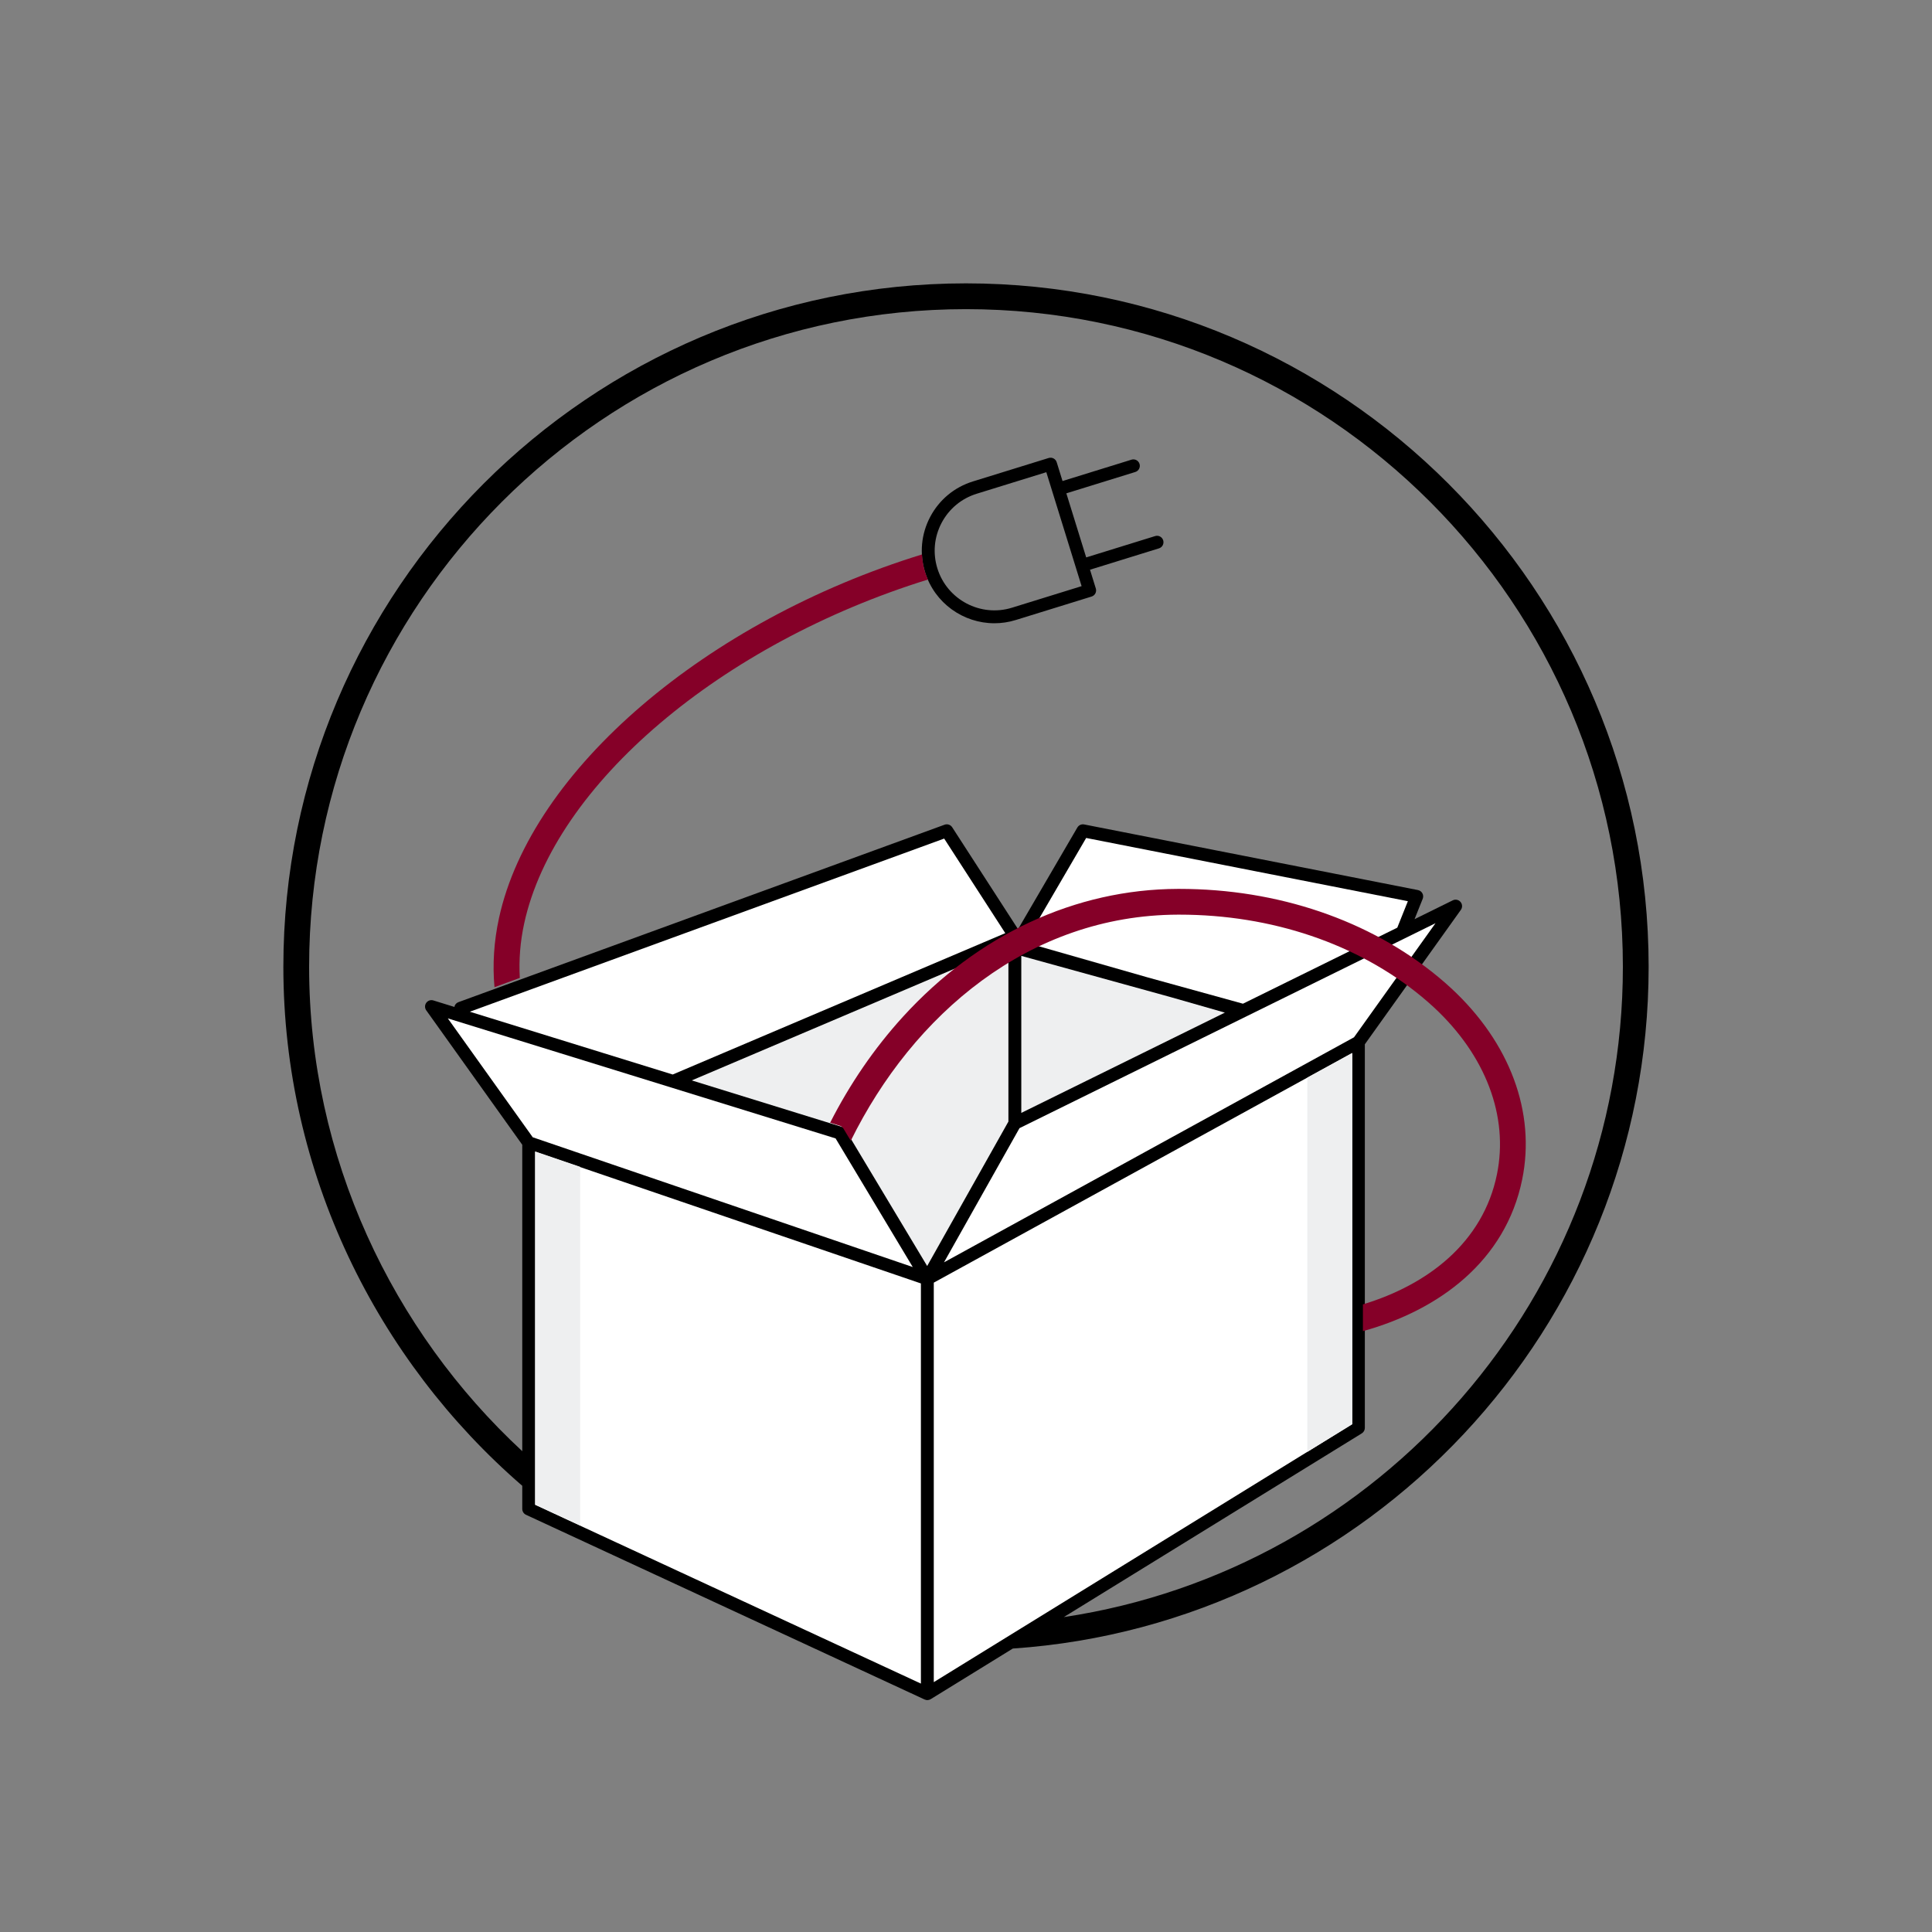 <svg xmlns="http://www.w3.org/2000/svg" width="300" height="300" viewBox="0 0 300 300"><rect x="0" y="0" width="300" height="300" fill="#808080" stroke="none"/><g fill="none"><path fill="#000" fill-rule="nonzero" d="M165.19 251.101c49.064-7.366 86.81-49.841 86.81-100.981 0-56.307-45.757-102.116-102-102.116s-102 45.809-102 102.116c0 29.589 12.945 56.552 33.097 75.219v-47.58l-14.911-20.876c-.249-.349-.248-.819.003-1.167.251-.348.695-.498 1.106-.369l3.275 1.013.029-.174c.105-.266.318-.473.587-.572l75.489-27.554c.439-.16.929.005 1.182.398l10.225 15.824 9.209-15.786c.214-.367.639-.559 1.056-.477l51.836 10.191c.292.057.543.242.685.504.142.26.161.573.05.848l-1.266 3.165 5.935-2.923c.413-.203.908-.099 1.204.249.297.35.318.857.052 1.229l-14.912 20.876v59.567c0 .347-.18.669-.475.851l-46.266 28.525zm-7.923 4.885l-12.744 7.857-.157.07-.094.041-.274.039c-.13 0-.258-.033-.38-.084l-.04-.009-61.901-28.685c-.354-.165-.58-.518-.58-.909v-3.591c-22.519-19.475-37.097-48.536-37.097-80.594 0-58.516 47.551-106.121 106-106.121 58.448 0 106 47.605 106 106.121 0 56.07-43.661 102.114-98.733 105.865zm23.352-172.086c.164.528-.131 1.088-.659 1.251l-10.705 3.315.903 2.915c.079.254.053.527-.07.762-.124.235-.336.411-.589.489l-11.768 3.642c-1.104.342-2.223.505-3.322.505-4.808 0-9.27-3.105-10.765-7.931-.89-2.874-.608-5.922.795-8.584 1.403-2.661 3.759-4.617 6.633-5.506l11.762-3.641c.526-.165 1.088.131 1.251.66l.904 2.917 10.707-3.315c.526-.166 1.087.131 1.251.659.163.528-.132 1.088-.66 1.251l-10.706 3.315 3.082 9.951 10.706-3.314c.527-.167 1.087.131 1.25.659zm-23.479 10.464l10.812-3.347-5.481-17.694-10.808 3.345c-2.364.732-4.301 2.34-5.455 4.529-1.153 2.189-1.386 4.696-.653 7.06 1.51 4.877 6.709 7.615 11.585 6.107z"/><path fill="#FFF" fill-rule="nonzero" d="M210.25 161.07l-63.664 34.944 11.72-20.835 64.598-31.824-12.654 17.715zm-.319 60.098l-64.933 40.033v-62.033l64.933-35.641v57.641zm-126.834-42.331l34.468 11.769 25.433 8.685v62.136l-59.901-27.759v-54.831zm46.653-2.066l11.984 19.975-29.946-10.226-29.064-9.925-13.187-18.461 60.213 18.637zm16.861-46.558l9.49 14.687-51.644 21.949-31.504-9.751 73.658-26.885zm22.049-.094l49.953 9.82-1.644 4.11-23.962 11.805-14.787-4.08-19.019-5.44 9.459-16.215z"/><path fill="#EEEFF0" d="M83.1 178.8l6.99 2.387v55.684l-6.99-3.24v-54.831zm126.89-15.3v57.641l-6.99 4.309v-58.113l6.99-3.837zm-53.404-16.61v27.267l-12.616 22.429-12.702-21.172c-.127-.211-.327-.367-.562-.44l-23.29-7.209 49.176-20.9-.006.025zm2 1.54l23.188 6.4 8.423 2.409-31.611 15.573v-24.382z"/><path fill="#850028" d="M225.344 153.46c9.127 8.454 13.144 19.273 11.021 29.686-2.581 12.665-12.905 20.286-24.733 23.555v-4.157c10.072-3.05 18.656-9.606 20.815-20.197 1.836-9.012-1.743-18.47-9.821-25.952-.582-.539-1.198-1.079-1.83-1.602-9.954-8.237-23.323-12.767-37.662-12.767h-.235c-23.104.08-41.14 15.528-50.793 35.112l-1.137-1.895c-.127-.211-.327-.368-.562-.441l-1.505-.466c3.046-5.987 6.834-11.541 11.303-16.449 11.614-12.752 26.771-19.806 42.68-19.861h.249c15.27 0 29.541 4.855 40.211 13.685.69.571 1.363 1.159 1.999 1.749zm-81.699-64.612c.123.395.271.774.433 1.146-32.043 9.938-57.964 31.772-62.68 53.385-.628 2.878-.841 5.706-.684 8.476l-3.931 1.435c-.317-3.499-.094-7.093.707-10.763 5.019-23.001 32.202-46.112 65.674-56.433.049.923.2 1.847.481 2.754z"/></g></svg>